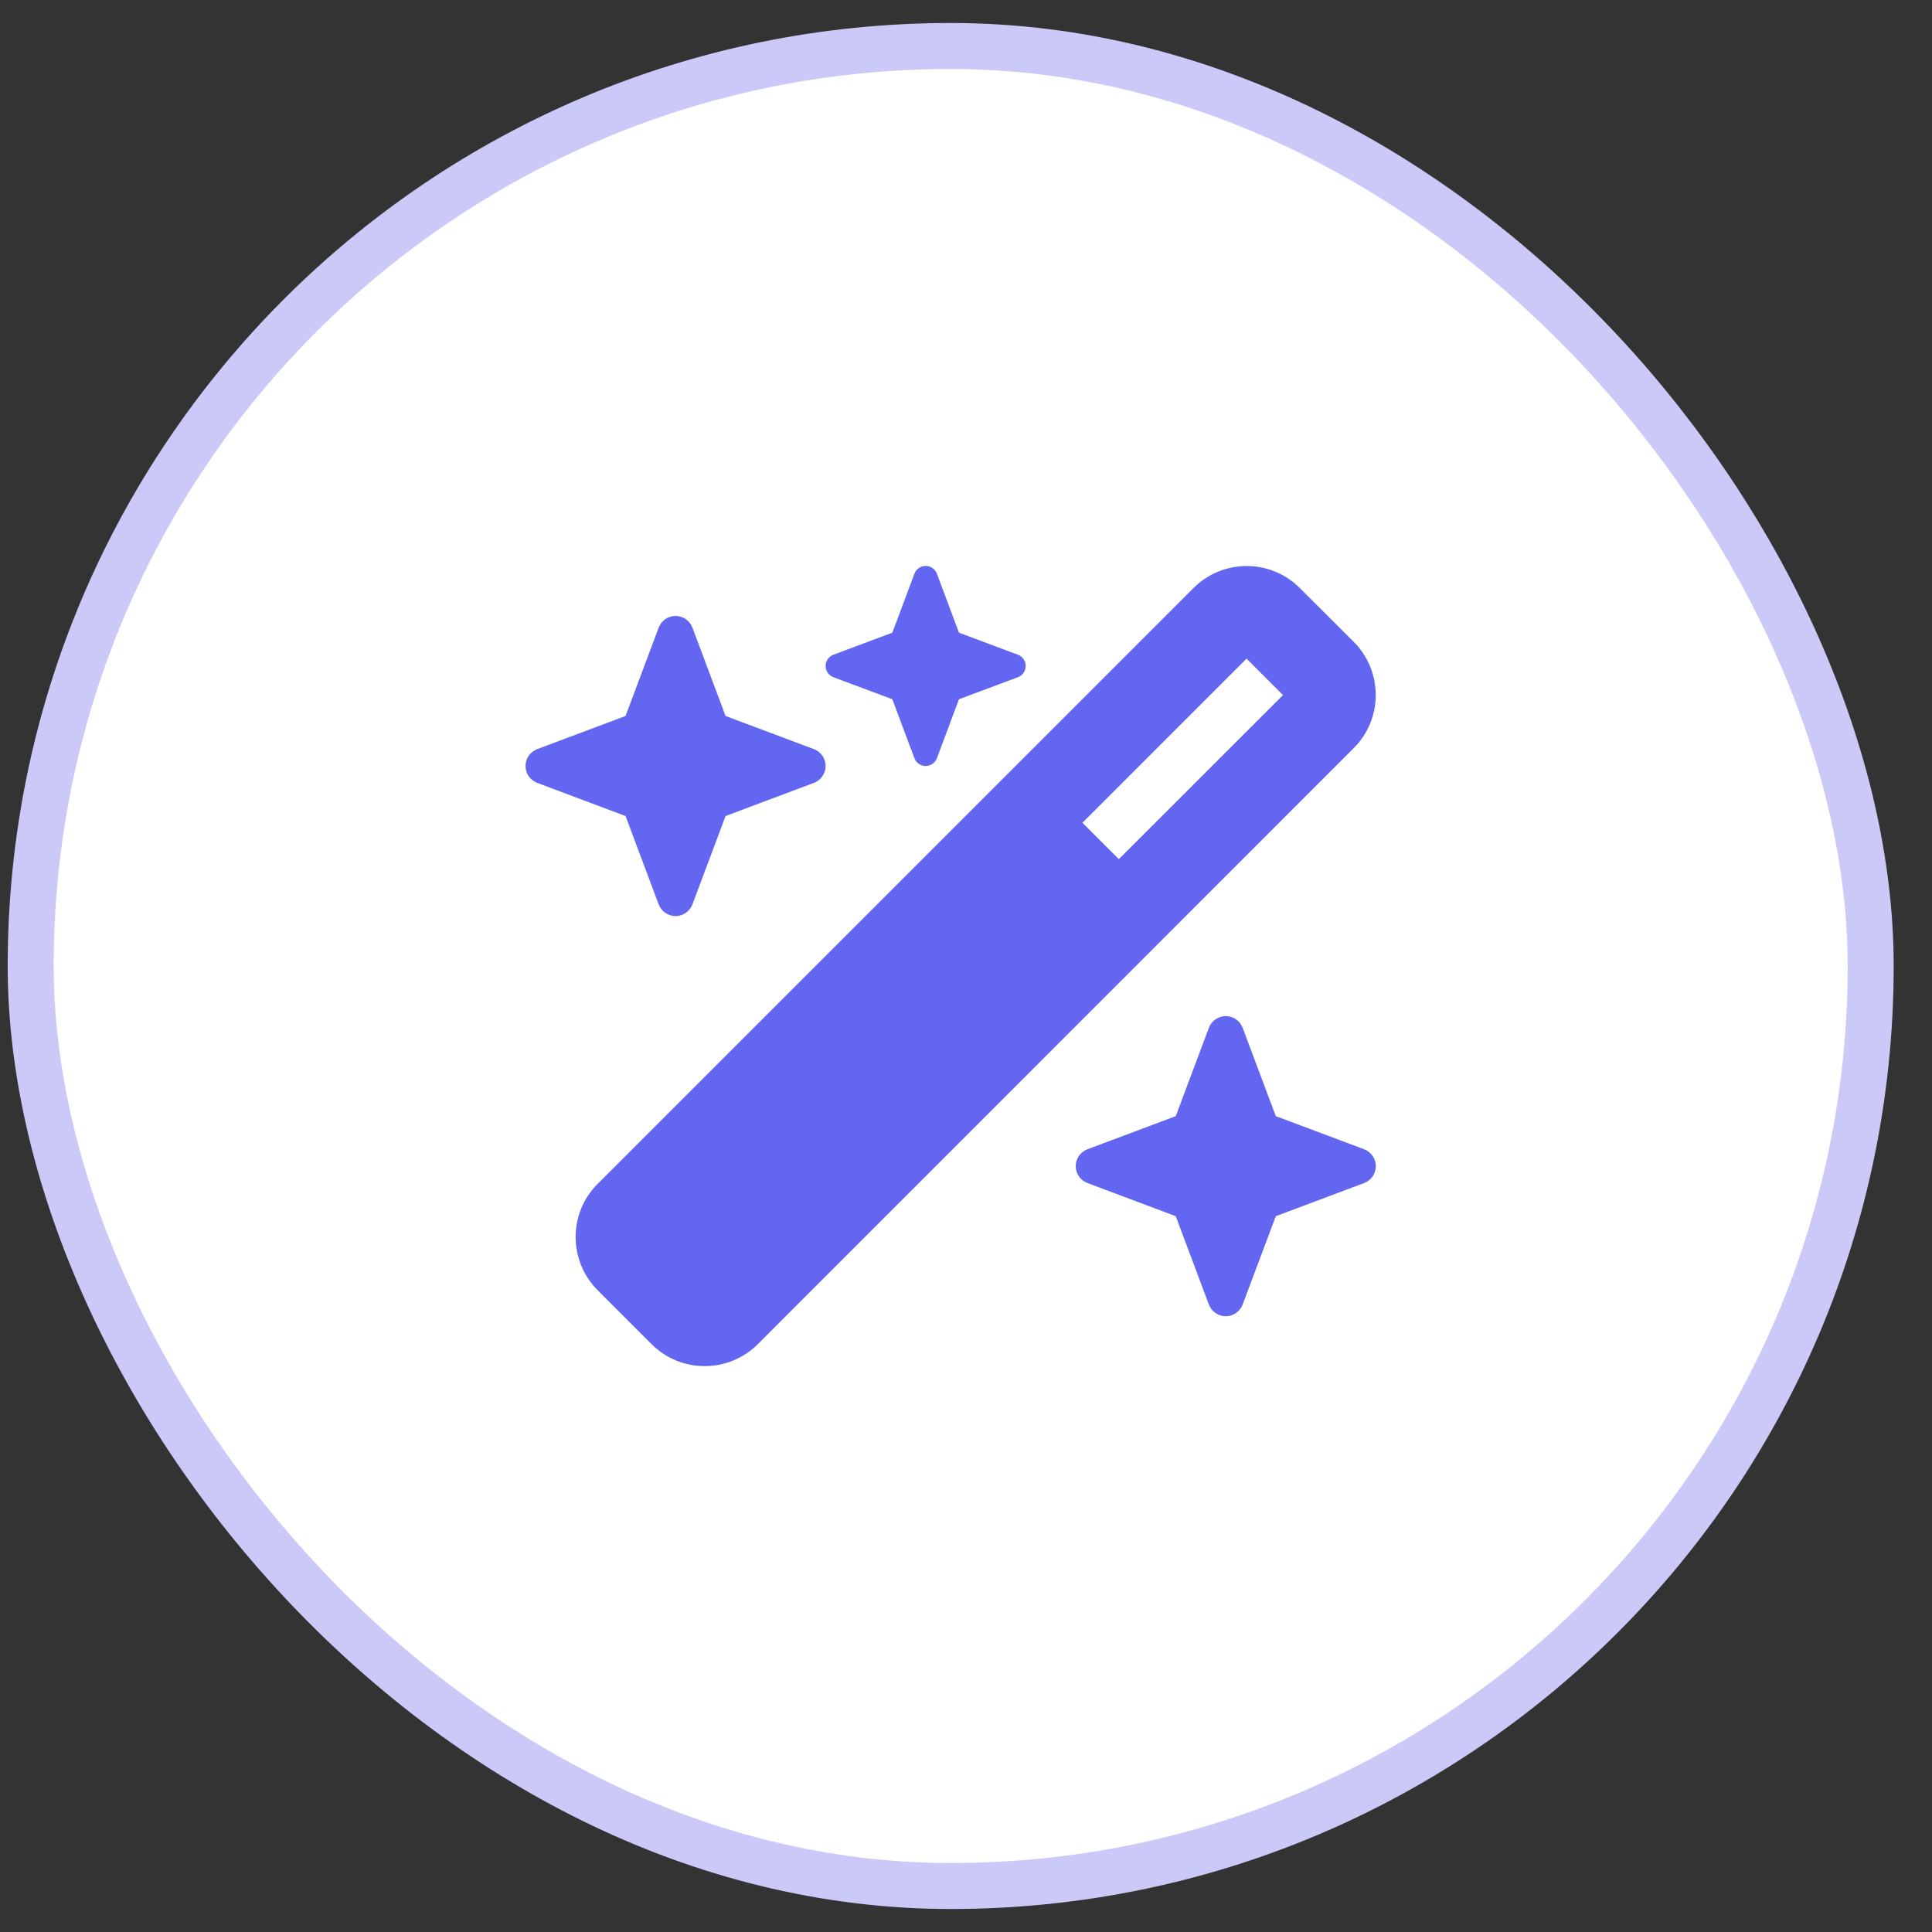 <svg width="42" height="42" viewBox="0 0 42 42" fill="none" xmlns="http://www.w3.org/2000/svg">
<rect x="0" y="0" width="42" height="42" fill="#333333" stroke="none"/>
<rect x="0.667" y="1" width="40" height="40" rx="20" fill="white"/>
<rect x="0.667" y="1" width="40" height="40" rx="20" stroke="#CBC9F8"/>
<path d="M19.399 13.754L18.118 14.233C18.016 14.27 17.948 14.369 17.948 14.477C17.948 14.586 18.016 14.685 18.118 14.722L19.399 15.201L19.878 16.482C19.916 16.584 20.014 16.652 20.123 16.652C20.232 16.652 20.33 16.584 20.368 16.482L20.847 15.201L22.128 14.722C22.23 14.685 22.298 14.586 22.298 14.477C22.298 14.369 22.23 14.27 22.128 14.233L20.847 13.754L20.368 12.473C20.33 12.371 20.232 12.303 20.123 12.303C20.014 12.303 19.916 12.371 19.878 12.473L19.399 13.754ZM12.99 25.739C12.355 26.374 12.355 27.407 12.99 28.046L14.166 29.222C14.802 29.857 15.835 29.857 16.473 29.222L29.43 16.262C30.066 15.626 30.066 14.593 29.43 13.954L28.255 12.782C27.619 12.146 26.586 12.146 25.947 12.782L12.99 25.739ZM27.891 15.11L24.323 18.677L23.531 17.886L27.099 14.318L27.891 15.11ZM11.679 16.285C11.526 16.343 11.424 16.489 11.424 16.652C11.424 16.815 11.526 16.962 11.679 17.019L13.599 17.74L14.319 19.66C14.377 19.812 14.523 19.915 14.686 19.915C14.849 19.915 14.995 19.812 15.053 19.66L15.773 17.74L17.693 17.019C17.846 16.962 17.948 16.815 17.948 16.652C17.948 16.489 17.846 16.343 17.693 16.285L15.773 15.565L15.053 13.645C14.995 13.492 14.849 13.39 14.686 13.39C14.523 13.39 14.377 13.492 14.319 13.645L13.599 15.565L11.679 16.285ZM23.64 24.984C23.487 25.042 23.385 25.188 23.385 25.351C23.385 25.515 23.487 25.661 23.64 25.718L25.56 26.439L26.28 28.359C26.338 28.512 26.484 28.614 26.647 28.614C26.81 28.614 26.956 28.512 27.014 28.359L27.735 26.439L29.655 25.718C29.808 25.661 29.909 25.515 29.909 25.351C29.909 25.188 29.808 25.042 29.655 24.984L27.735 24.264L27.014 22.344C26.956 22.191 26.81 22.089 26.647 22.089C26.484 22.089 26.338 22.191 26.28 22.344L25.56 24.264L23.64 24.984Z" fill="#6366F1"/>
</svg>
